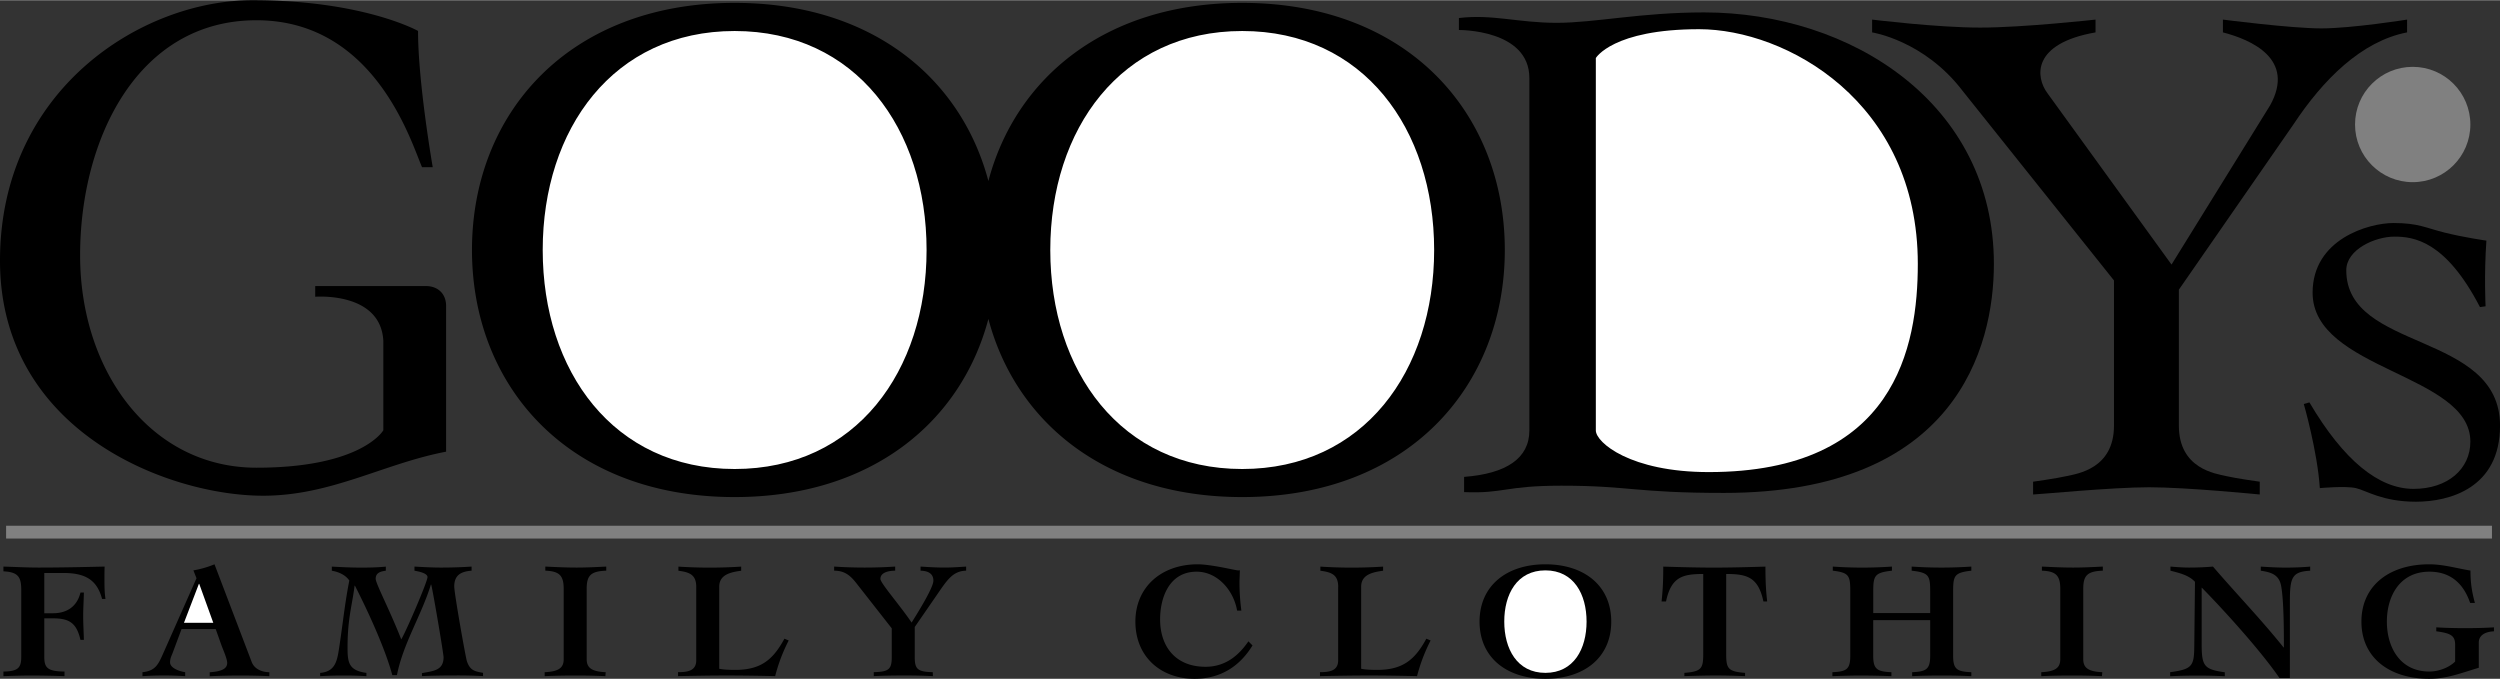 <svg xmlns="http://www.w3.org/2000/svg" width="2500" height="679" viewBox="0 0 65.035 17.652"><rect x="0" y="0" width="65.035" height="17.652" fill="#333333" stroke="none"/><path d="M1.152 15.947h.232c.312 0 .611-.137.709-.538h.089c-.004.201-.018.41-.018.611 0 .209.013.41.018.62h-.089c-.098-.423-.272-.56-.709-.56h-.232v.995c0 .282.071.385.526.389v.12a26.651 26.651 0 0 0-.848-.017c-.246 0-.495.008-.741.017v-.12c.393-.004.464-.107.464-.389v-1.726c0-.325-.062-.474-.464-.492v-.124c.303.009.611.026.915.026.571 0 1.146-.013 1.718-.026-.005.107-.005.21-.005.308 0 .179 0 .359.027.534h-.089c-.129-.487-.424-.675-1.003-.675h-.5v1.047zM3.706 17.584a8.52 8.52 0 0 1 1.111 0v-.103c-.161-.025-.393-.111-.393-.256 0-.111.044-.18.071-.256l.228-.611h.888l.152.428c.044.119.147.346.147.453 0 .154-.147.222-.455.244v.103a16.821 16.821 0 0 1 1.552-.002v-.103c-.183 0-.388-.077-.459-.265l-.968-2.542a2.554 2.554 0 0 1-.549.158l.081.205-.875 1.974c-.121.27-.196.436-.531.47v.103zM10.206 17.559c-.174-.65-.593-1.586-.973-2.329h-.009c-.058.491-.183.842-.183 1.606 0 .397.031.599.491.663v.085a8.759 8.759 0 0 0-.584-.017 9.87 9.87 0 0 0-.62.017v-.085c.361-.03.433-.265.482-.573.098-.611.156-1.222.277-1.829-.099-.149-.281-.226-.455-.256v-.107c.25.013.504.026.754.026.214 0 .437-.004.651-.026v.107c-.139.017-.264.055-.264.209 0 .124.375.833.665 1.577.12-.192.683-1.5.683-1.62 0-.107-.25-.15-.339-.167v-.107c.232.013.464.026.696.026.264 0 .526-.008.79-.026v.107c-.277.021-.451.115-.451.41 0 .184.299 1.863.33 1.948.08.227.187.261.419.299v.085a11.975 11.975 0 0 0-.683-.017c-.303 0-.603.004-.906.017v-.077c.286-.055.562-.064.562-.414 0-.086-.259-1.628-.321-1.889h-.009c-.245.799-.723 1.534-.883 2.355h-.12zM14.188 14.733c.272.013.54.026.812.026.258 0 .513-.013.771-.026v.107c-.41.013-.509.132-.509.474v1.829c0 .227.134.321.495.338l-.009.103a15.48 15.48 0 0 0-.776-.017c-.268 0-.535.004-.803.017v-.103c.361-.017.495-.111.495-.338v-1.829c0-.342-.107-.461-.478-.474v-.107zM18.112 15.259c0-.32-.183-.38-.464-.418v-.107a12.604 12.604 0 0 0 1.633 0v.107c-.272.038-.571.098-.571.418v2.132c.085.021.246.03.415.03.661 0 .981-.257 1.281-.812l.111.047a4.398 4.398 0 0 0-.352.927 56.6 56.6 0 0 0-1.236-.017c-.428 0-.861.008-1.29.017v-.103c.241 0 .473-.03.473-.308v-1.913zM21.699 14.733a12.112 12.112 0 0 0 1.588 0v.107c-.201 0-.384.06-.384.213 0 .111.486.658.812 1.137.121-.197.566-.897.566-1.09 0-.196-.156-.256-.334-.26v-.107c.205.013.415.026.62.026.188 0 .379-.013.566-.026v.107c-.353.008-.5.252-.771.645l-.566.82v.782c0 .316.075.384.468.393l.005.103a14.693 14.693 0 0 0-.754-.017c-.264 0-.526.004-.785.017v-.103c.393-.009.468-.077.468-.393v-.747l-.928-1.184c-.152-.192-.299-.316-.571-.316v-.107zM32.182 15.879c-.089-.525-.509-1.013-1.053-1.013-.718 0-.95.684-.95 1.239 0 .709.401 1.235 1.182 1.235.562 0 .901-.35 1.115-.662l.107.107c-.339.551-.838.867-1.508.867-.888 0-1.539-.581-1.539-1.487 0-.893.669-1.491 1.624-1.491.165 0 .41.039.62.077.214.042.393.081.424.081.027 0 .036 0 .049-.004 0 .111-.009.218-.009.329 0 .244.018.487.049.722h-.111zM34.812 15.259c0-.32-.183-.38-.464-.418v-.107a12.604 12.604 0 0 0 1.632 0v.107c-.272.038-.571.098-.571.418v2.132c.085.021.245.03.415.03.661 0 .981-.257 1.281-.812l.111.047a4.456 4.456 0 0 0-.353.927c-.41-.009-.825-.017-1.235-.017-.429 0-.861.008-1.29.017v-.103c.241 0 .473-.03.473-.308v-1.913zM40.202 14.674c-1.008 0-1.713.556-1.713 1.491 0 .936.705 1.487 1.713 1.487s1.713-.551 1.713-1.487-.705-1.491-1.713-1.491zM45.873 15.64c-.134-.641-.437-.714-.968-.714v2.064c0 .389.036.474.491.508v.085c-.25-.009-.504-.017-.758-.017-.272 0-.54.008-.821.017v-.085c.455-.034.491-.12.491-.508v-2.064c-.531 0-.834.073-.968.714h-.116c.022-.218.044-.427.044-.906.446.013.879.026 1.316.026.446 0 .892-.013 1.342-.026 0 .479.022.688.045.906h-.098zM47.669 17.481c.357-.017.464-.068.464-.423v-1.684c0-.41-.035-.483-.455-.534v-.107a10.956 10.956 0 0 0 1.539 0v.107c-.446.051-.486.124-.486.534v.568h1.481v-.568c0-.41-.036-.483-.482-.534v-.107a11.434 11.434 0 0 0 1.552 0v.107c-.437.051-.473.124-.473.534v1.684c0 .354.107.406.473.423v.103a15.282 15.282 0 0 0-.771-.017c-.254 0-.513.004-.768.017v-.103c.357-.017.469-.068.469-.423v-.932H48.73v.932c0 .354.112.406.473.423v.103a22.609 22.609 0 0 0-.781-.017c-.25 0-.504.008-.754.017v-.103zM53.119 14.733c.272.013.54.026.812.026.259 0 .513-.013.772-.026v.107c-.411.013-.509.132-.509.474v1.829c0 .227.134.321.495.338l-.009.103a15.48 15.48 0 0 0-.776-.017c-.268 0-.535.004-.803.017v-.103c.361-.017.495-.111.495-.338v-1.829c0-.342-.107-.461-.478-.474v-.107zM56.453 17.481c.573-.077.624-.158.629-.671l.018-1.68c-.161-.175-.408-.23-.638-.29v-.107c.161.013.321.026.482.026.211 0 .417-.008.624-.026.61.71 1.258 1.381 1.836 2.103h.009c0-.376 0-1.196-.069-1.585-.05-.295-.238-.368-.532-.41v-.107c.216.013.431.026.647.026.211 0 .427-.008.638-.026v.107c-.478.025-.528.179-.528.812v1.979h-.271c-.551-.799-1.606-1.932-2.024-2.354v1.461c0 .585.06.667.602.744v.103a14.514 14.514 0 0 0-1.422 0v-.105zM64.258 15.678c-.151-.44-.454-.812-1.06-.812-.767 0-1.106.632-1.106 1.299 0 .663.339 1.299 1.106 1.299.239 0 .514-.103.67-.261v-.432c0-.239-.106-.303-.491-.354v-.103c.206.013.454.021.752.021.294 0 .546-.008.749-.021v.103c-.271.013-.395.132-.395.291v.658c-.477.141-.826.286-1.29.286-1.038 0-1.763-.551-1.763-1.487s.726-1.491 1.763-1.491c.372 0 .725.107 1.074.163 0 .303.032.538.115.842h-.124zM10.979 4.343h.278s-.382-2.189-.382-3.544c0 0-1.425-.799-4.309-.799C3.683 0 0 2.328 0 6.775c0 4.448 4.378 6.115 6.845 6.115 1.772 0 3.127-.833 4.76-1.146V7.957c0-.348-.243-.521-.521-.521H8.2v.278s1.702-.139 1.772 1.146v2.328s-.556.973-3.301.973-4.587-2.502-4.587-5.524C2.084 3.614 3.578.521 6.67.521c3.094 0 4.032 3.197 4.309 3.822zM32.314.069c-3.563 0-5.894 1.957-6.602 4.634C25.004 2.026 22.673.069 19.11.069c-4.321 0-6.832 2.878-6.832 6.428s2.51 6.428 6.832 6.428c3.563 0 5.894-1.958 6.602-4.634.708 2.676 3.039 4.634 6.602 4.634 4.321 0 6.832-2.878 6.832-6.428S36.636.069 32.314.069z"/><path d="M38.087 12.796V12.4c1.093-.083 1.698-.479 1.698-1.208V2.025c0-1.271-1.833-1.25-1.833-1.25V.463c.875-.104 1.542.125 2.542.125s2.188-.271 3.833-.271c3.833 0 7.542 2.375 7.542 6.542 0 2.188-1 5.958-7.021 5.958-2.312 0-2.458-.188-4.229-.188-1.48 0-1.491.209-2.532.167z"/><path d="M60.389.733c-.792 0-2.562-.229-2.562-.229v.333c.729.188 1.896.688 1.229 1.896L56.49 6.877 53.263 2.42c-.312-.417-.417-1.292 1.25-1.583V.504s-1.875.208-3 .208-2.812-.208-2.812-.208v.333s1.354.208 2.354 1.521l3.938 4.932v3.777c0 1.125-.958 1.25-1.229 1.312s-.875.146-.875.146v.333c.125 0 2.042-.188 3.021-.188.979 0 2.875.188 2.875.188v-.333s-.604-.083-.875-.146-1.229-.188-1.229-1.312V7.53l2.979-4.297c.771-1.167 1.771-2.167 2.958-2.396V.504s-1.438.229-2.229.229z"/><path d="M64.514 7.983l.146-.021s-.042-.812.021-1.708c0 0-.583-.083-1.083-.208s-.688-.25-1.333-.25-2.105.417-2.105 1.812c0 2.021 4.104 2.104 4.104 3.875 0 .708-.583 1.229-1.479 1.229s-1.812-.729-2.708-2.25l-.146.042s.354 1.229.417 2.188c0 0 .667-.062.938 0 .271.062.688.354 1.562.354s2.188-.354 2.188-1.979c0-2.458-4-1.917-4-4.042 0-.542.75-.875 1.25-.875s1.332.104 2.228 1.833z"/><path fill="#fff" d="M4.786 16.195l.388-1.012h.009l.365 1.012zM40.202 14.832c.741 0 1.071.624 1.071 1.333 0 .705-.33 1.333-1.071 1.333-.74 0-1.07-.628-1.07-1.333-.001-.709.329-1.333 1.07-1.333z"/><path fill="gray" d="M.159 13.671h64.667v.333H.159z"/><path d="M24.104 6.498c0 3.146-1.835 5.697-4.993 5.697s-4.993-2.551-4.993-5.697S15.953.801 19.111.801s4.993 2.55 4.993 5.697zM37.308 6.498c0 3.146-1.835 5.697-4.993 5.697-3.159 0-4.993-2.551-4.993-5.697S29.156.801 32.315.801c3.158-.001 4.993 2.55 4.993 5.697zM41.514 11.192V1.504s.438-.75 2.688-.75 5.688 1.875 5.688 6.104c0 2.146-.583 5.417-5.438 5.417-2.042 0-2.938-.771-2.938-1.083z" fill="#fff"/><circle cx="62.764" cy="3.233" r="1.5" fill="gray"/></svg>